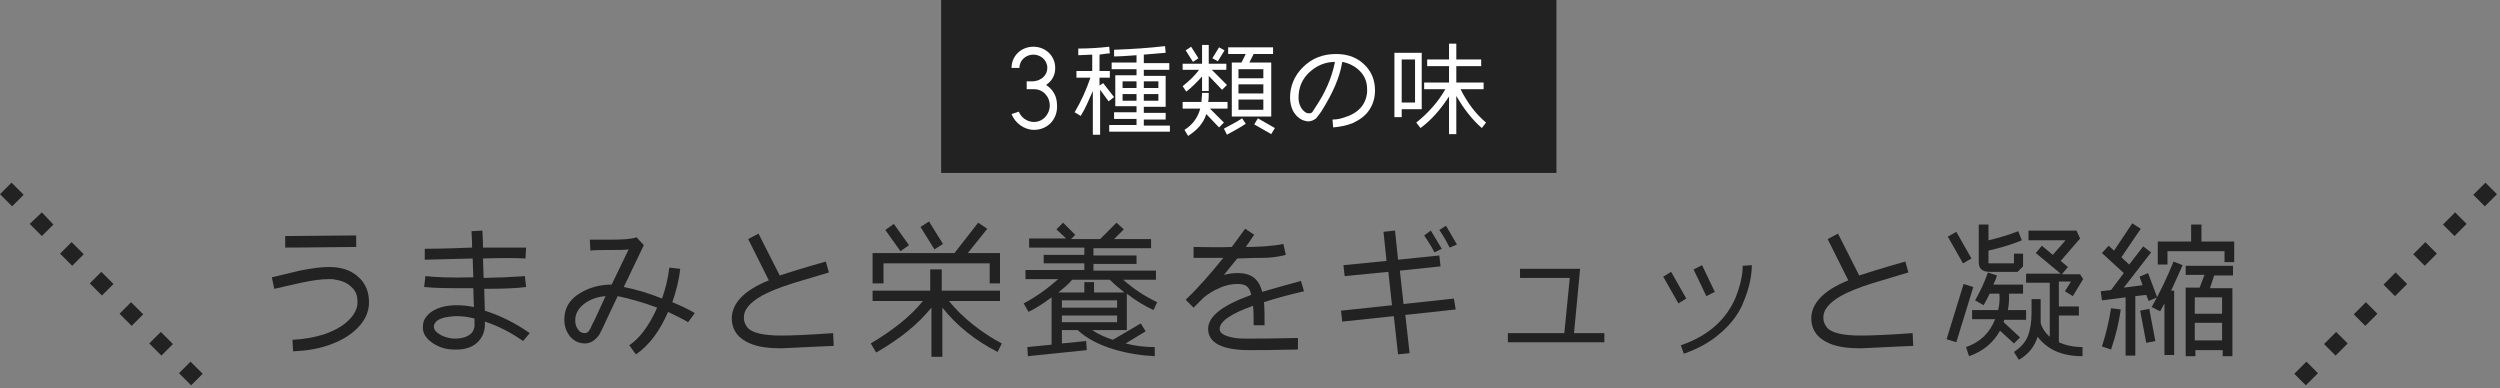<svg width="412" height="64" viewBox="0 0 412 64" fill="none" xmlns="http://www.w3.org/2000/svg">
<rect x="0" y="0" width="412" height="64" fill="#808080" stroke="none"/>
<g clip-path="url(#clip0)">
<path d="M33.4 61.6L31.5 63.5L29.5 61.5L31.4 59.6L33.4 61.6ZM28.5 56.7L26.6 58.6L24.6 56.6L26.5 54.7L28.5 56.7ZM23.6 51.8L21.7 53.7L19.7 51.7L21.6 49.8L23.6 51.8ZM18.7 46.8L16.8 48.7L14.8 46.7L16.7 44.8L18.7 46.8ZM13.8 41.9L11.9 43.8L9.9 41.8L11.8 39.9L13.8 41.9ZM8.8 37L6.9 38.9L4.9 36.9L6.9 35L8.8 37ZM3.9 32.1L2 34L0 32L1.9 30.1L3.9 32.1Z" fill="#222222"/>
<path d="M380.1 59.6L382 61.5L380 63.5L378.1 61.6L380.1 59.6ZM385 54.7L386.9 56.6L384.9 58.6L383 56.7L385 54.7ZM389.9 49.8L391.8 51.7L389.8 53.7L387.9 51.8L389.9 49.8ZM394.8 44.9L396.7 46.8L394.7 48.8L392.8 46.9L394.8 44.9ZM399.7 39.9L401.6 41.8L399.6 43.8L397.7 41.9L399.7 39.9ZM404.6 35L406.5 36.9L404.5 38.9L402.6 37L404.6 35ZM409.6 30.1L411.5 32L409.5 34L407.6 32.1L409.6 30.1Z" fill="#222222"/>
<path d="M59.5 53.4C58.3 54.9 56.6 56 54.4 56.8C52.5 57.5 50.5 57.8 48.3 57.9L48.2 56C50.1 55.9 51.8 55.6 53.4 55.1C55.4 54.4 56.9 53.5 57.9 52.3C58.5 51.6 58.8 50.9 58.9 50.2C59 48.9 58.7 47.9 57.8 47.2C57.1 46.5 56.1 46.2 54.8 46C54.6 46 54.4 46 54.1 46C53 46 51.5 46.2 49.6 46.6L45.2 47.6L44.8 45.7L49.4 44.6C51.4 44.2 53 44 54.2 44C56.2 44 57.8 44.5 59 45.6C60.3 46.7 60.9 48.3 60.8 50.2C60.7 51.4 60.3 52.4 59.5 53.4ZM58.7 40.7C55.6 40.7 51.7 40.8 47 40.8V38.9L58.7 38.8V40.7Z" fill="#222222"/>
<path d="M86.2 56.2C84.2 54.8 82.1 53.7 79.9 53C80 54.4 79.6 55.4 78.9 56.2C78 57.2 76.6 57.7 74.8 57.6C73.6 57.6 72.5 57.3 71.4 56.6C70.2 55.8 69.6 54.9 69.7 53.8C69.7 53 70 52.4 70.6 51.8C71.1 51.3 71.8 50.9 72.8 50.6C73.6 50.4 74.4 50.3 75.3 50.3C76.2 50.3 77.1 50.4 78.1 50.6L78 47.5C74.4 47.5 71.8 47.5 69.9 47.3L70.1 45.5C71.9 45.7 74.5 45.8 78 45.7L77.9 42.6L70 42.8V41C70.4 41 73 41 77.8 40.8C77.8 40.2 77.8 39.3 77.7 38.1L79.5 38C79.5 38.5 79.6 39.4 79.6 40.8C82.5 40.8 84.9 40.8 86.7 40.8L86.6 42.6C84.8 42.5 82.4 42.5 79.6 42.6L79.7 45.8L83.1 45.7C84.4 45.6 85.5 45.6 86.5 45.5L86.7 47.3C85.2 47.5 82.9 47.6 79.8 47.6L79.9 51.2C82.4 52 84.9 53.2 87.3 54.9L86.2 56.2ZM75.2 52.1C74.6 52.1 74 52.2 73.4 52.3C72.6 52.5 72.1 52.7 71.8 53.1C71.6 53.3 71.5 53.6 71.5 53.8C71.5 54.4 71.9 54.8 72.8 55.3C73.5 55.6 74.2 55.8 74.9 55.8C76.2 55.8 77.1 55.5 77.7 54.9C78 54.6 78.1 54.2 78.2 53.8C78.2 53.7 78.2 53.2 78.2 52.5C77.1 52.2 76.1 52.1 75.2 52.1Z" fill="#222222"/>
<path d="M113.4 53.1C112.6 52.6 111.5 52.1 110.1 51.4C108.7 54.6 107 56.9 104.8 58.4L103.7 56.9C105.5 55.7 107 53.6 108.3 50.7C105.9 49.8 103.7 49.2 101.8 48.8L99.9 52.8C99.7 53.3 99.3 54.1 98.8 55.1C98.1 56.1 97.3 56.6 96.4 56.6C95.4 56.6 94.6 56.2 93.9 55.4C93.3 54.6 93 53.7 93 52.7C93 50.8 93.8 49.4 95.6 48.3C97.1 47.4 98.8 46.9 100.8 46.9L103.6 41.1C102.9 41.2 101.8 41.2 100.5 41.2C99.1 41.2 98 41.2 97.3 41.3L97.2 39.5C97.6 39.5 98.7 39.5 100.4 39.5C102.6 39.5 104.1 39.4 104.9 39.1L106.1 40.4L102.8 47.3C104.8 47.7 106.9 48.3 109.1 49.2C109.7 47.5 110.1 45.9 110.3 44.1L112.1 44.3C111.9 46.2 111.4 48.1 110.8 49.8C112.5 50.5 113.7 51.1 114.5 51.6L113.4 53.1ZM99.8 48.8C98.5 48.9 97.4 49.3 96.5 49.9C95.4 50.7 94.8 51.6 94.8 52.8C94.8 53.3 94.9 53.8 95.2 54.2C95.5 54.7 95.9 54.9 96.4 54.9C96.7 54.9 97 54.7 97.2 54.3C97.3 54.2 97.5 53.6 98 52.7L99.8 48.8Z" fill="#222222"/>
<path d="M137.4 57C135.5 57.1 132.6 57.2 128.8 57.4C126.7 57.4 125 57.2 123.6 56.6C121.7 55.8 120.7 54.5 120.6 52.7C120.5 50.1 122.5 47.9 126.7 46.2L123.3 39.4L125 38.5L128.5 45.4C129.7 45 132.2 44.2 136.1 43.1L136.6 44.9L130.6 46.7C128.4 47.4 126.7 48.1 125.6 48.7C123.5 49.9 122.5 51.1 122.6 52.5C122.6 53.1 122.9 53.6 123.2 54C124 54.9 125.9 55.3 128.8 55.3C130.2 55.3 133.1 55.2 137.3 54.9L137.4 57Z" fill="#222222"/>
<path d="M164.4 58C160.7 56.1 157.7 53.7 155.3 50.7V58.8H153.5V50.7C151.2 53.5 148.5 55.7 144.4 58.1L143.5 56.6C147.2 54.4 150.1 52.1 152.1 49.6H143.8V47.9H153.3V44.4H155.2V47.9H164.8V49.6H156.4C158.5 52.3 162 55 165.1 56.6L164.4 58ZM164.9 46.7H163.1V43.4H145.6V46.7H143.8V41.7H157.3L161.2 36.7L162.7 37.7L159.5 41.7H164.8V46.7H164.9ZM149.8 40.4L148.4 41.4L145.9 37.9L147.3 36.9L149.8 40.4ZM155.4 40.2L154 41.1L151.7 37.4L153.1 36.5L155.4 40.2Z" fill="#222222"/>
<path d="M190.1 51.1C188.6 50.4 187.1 49.5 185.7 48.4V54.4H180C181 55.1 182.2 55.6 183.4 56L188 53.3L188.8 54.6L185.5 56.6C187 57 188.6 57.2 190.3 57.2V58.7C186.1 58.5 180.7 57.3 177.6 54.4H175V56.6L179 56.2L179.1 57.7L169.4 58.7L169.3 57.2L173.3 56.8V49C172.1 49.9 170.9 50.7 169.5 51.4L168.7 50C170.8 48.9 172.7 47.5 174.4 46H169V44.5H178.7V43.4H172V42H178.7V40.8H169.6V39.3H175.7L174.1 37.8L175.2 36.7L177.2 38.7L176.5 39.4H181.3L184 36.7L185.2 37.8L183.6 39.4H189.7V40.9H180.2V42.1H187.3V43.5H180.2V44.6H190.5V46.1H185.1C186.8 47.6 188.6 48.8 190.7 49.8L190.1 51.1ZM185.3 48.2C184.4 47.5 183.6 46.8 182.9 46.1H176.7C176.1 46.8 175.3 47.5 174.4 48.2H178.7V46.5H180.3V48.2H185.3ZM184.1 50.7V49.5H175V50.7H184.1ZM184.1 53.1V52H175V53.1H184.1Z" fill="#222222"/>
<path d="M214.9 48C212.3 48.6 210.1 49.2 208.3 49.8C208.4 50.7 208.4 52 208.4 53.6H206.6C206.6 52.3 206.6 51.3 206.5 50.4C202.8 51.7 201 53 201 54.2C201 54.9 201.7 55.3 203 55.6C203.8 55.8 204.8 55.8 205.9 55.8C207.3 55.8 209.9 55.8 213.9 55.7V57.6C210 57.7 207.3 57.7 205.9 57.7C201.4 57.7 199.1 56.5 199.1 54.2C199.1 52.1 201.5 50.3 206.2 48.6C205.9 47.2 205.3 46.8 203.9 46.8C203 46.8 201.9 47 200.9 47.5C199.9 47.9 199 48.5 198.3 49.1C197.7 49.7 197.2 50.2 196.7 50.7L195.4 49.4C197.5 47.4 199.5 45.1 201.6 42.5C199.7 42.5 198 42.5 196.7 42.5V40.7C198.7 40.7 200.8 40.8 203 40.7C203.9 39.5 204.6 38.5 205.2 37.7L206.7 38.7C206.3 39.2 205.9 39.9 205.3 40.7C207 40.7 208.1 40.6 208.4 40.6C209.6 40.5 210.6 40.4 211.5 40.2L211.9 42C210.8 42.3 209.5 42.5 207.9 42.5C207.5 42.5 206.2 42.5 203.9 42.6C203.2 43.5 202.4 44.4 201.7 45.3C202.5 45.1 203.3 45 204 45C206.2 45 207.5 46 208 48.1C209.7 47.6 211.8 47 214.4 46.3L214.9 48Z" fill="#222222"/>
<path d="M239.9 51L231.6 51.9L232.3 58.2L230.4 58.4L229.7 52.1L221.2 53L221 51.2L229.4 50.3L228.8 44.8L221.6 45.5L221.4 43.7L228.5 43L228 38.2L229.9 38L230.4 42.8L237.2 42.1L237.4 43.9L230.7 44.6L231.3 50.1L239.6 49.2L239.9 51ZM236.4 41.6C236.1 41 235.6 40.1 234.7 38.8L235.8 38C236.2 38.7 236.8 39.6 237.6 41L236.4 41.6ZM238.9 40.8C238.6 40.2 238.1 39.2 237.2 37.9L238.3 37.2C238.7 37.9 239.3 38.9 240.1 40.3L238.9 40.8Z" fill="#222222"/>
<path d="M264.4 56.4H248.5V54.9H257.8L258.7 45.8H250.5V44.3H260.4L259.4 54.9H264.4V56.4Z" fill="#222222"/>
<path d="M277.9 49.2L276.6 50L274.1 45.6L275.4 44.8L277.9 49.2ZM288.7 43.7C288.7 45.4 288.3 47.4 287.4 49.6C286.6 51.7 285.2 53.5 283.4 55C281.7 56.5 279.7 57.5 277.5 58.3L277 56.9C281.4 55.4 284.4 52.8 286 49.1C286.8 47.1 287.2 45.3 287.2 43.8L288.7 43.7ZM282.6 48.1L281.2 48.8L279.1 44.4L280.5 43.7L282.6 48.1Z" fill="#222222"/>
<path d="M315.3 57C313.4 57.1 310.5 57.2 306.7 57.4C304.6 57.4 302.9 57.2 301.5 56.6C299.6 55.8 298.6 54.5 298.5 52.7C298.4 50.1 300.4 47.9 304.6 46.2L301.2 39.4L302.9 38.5L306.4 45.4C307.6 45 310.1 44.2 314 43.1L314.5 44.9L308.5 46.7C306.3 47.4 304.6 48.1 303.5 48.7C301.4 49.9 300.4 51.1 300.5 52.5C300.5 53.1 300.8 53.6 301.1 54C301.9 54.9 303.8 55.3 306.7 55.3C308.1 55.3 311 55.2 315.2 54.9L315.3 57Z" fill="#222222"/>
<path d="M325.2 47.3L322.4 56.4L320.8 55.9L323.6 46.8L325.2 47.3ZM324.9 42.6L323.5 43.4L321 39L322.4 38.2L324.9 42.6ZM333.7 52.7H330.3L330.2 53.1L332.9 55.6L331.9 56.6L329.6 54.5C328.5 56.5 326.8 57.9 324.5 58.7L324 57.2C326.3 56.4 327.9 54.9 328.8 52.6H325V51.1H329.3C329.5 50.2 329.6 49.3 329.5 48.4H327.9C327.6 49 327.3 49.6 326.9 50.3L325.5 49.5C326.4 47.9 327.1 46.4 327.6 44.9L329.1 45.4C329 45.8 328.8 46.3 328.5 46.9H333.4V48.4H331.1C331.1 49.2 331.1 50.1 330.9 51.1H333.9V52.7H333.7ZM333.4 43.9L332.5 44.8H327.9C326.7 44.8 326.1 44.3 326.1 43.2V37H327.7V39.6C329.4 39.2 331.1 38.7 332.6 38.1L333.2 39.6C331.3 40.4 329.4 40.9 327.7 41.3V43.4H331.9V41.8H333.4V43.9ZM343.3 46L341.6 48.8L340.3 48L341.3 46.4H339.3V50.5H342.6V52H339.3V56.4C340.4 56.9 341.7 57.2 343.2 57.2V58.7C339.8 58.7 337.4 57.6 335.8 55.5C335.3 57.1 334.3 58.4 332.7 59.3L331.9 58C333.1 57.2 333.9 56.3 334.3 55.1C334.6 54.2 334.8 53 334.8 51.5C334.8 50.8 334.8 50.1 334.8 49.3H336.3C336.3 51.4 336.3 52.7 336.3 53.2C336.5 54 337 54.8 337.8 55.5V46.6H333.9V45.1H339.6L335.5 41.7L336.5 40.5L338.3 42L340.4 39.6H334.3V38H342.2L342.8 39.3L339.6 43L340.8 44L339.8 45.2H342.8L343.3 46Z" fill="#222222"/>
<path d="M355.5 49L354.1 49.6L353.7 48.6L351.9 48.8V58.6H350.3V49L346.4 49.5L346.2 48L347.9 47.8L350 45L346.4 41.7L347.5 40.5L348.4 41.3L351.4 36.8L352.8 37.7L349.6 42.4L350.9 43.6L353.2 40.6L354.5 41.6L350 47.4L353.1 47L352.6 45.6L354 45L355.5 49ZM349.5 51C349.2 53.1 348.7 55.3 347.9 57.6L346.4 57.1C347.1 54.9 347.6 52.8 347.9 50.8L349.5 51ZM355.2 56.2L353.7 56.5L352.7 51.2L354.2 50.9L355.2 56.2ZM359.7 43.7C359.2 44.8 358.6 46.2 357.8 47.9H358.3V58.5H356.7V50C356.4 50.5 356.2 51 356 51.3L354.6 50.6C356 48.1 357.2 45.6 358.2 43.1L359.7 43.7ZM368.2 43.2H366.6V41.4H357.2V43.6H355.6V39.8H361.1V37H362.8V39.8H368.2V43.2ZM367.9 45.4H364.9L364.2 47.5H367.9V58.7H366.3V57.7H361.8V58.7H360.2V47.4H362.5L363.3 45.3H360.2V43.8H368V45.4H367.9ZM366.2 51.6V49H361.7V51.7H366.2V51.6ZM366.2 56.1V53.2H361.7V56.1H366.2Z" fill="#222222"/>
<path d="M256.5 0H155.1V28.5H256.5V0Z" fill="#222222"/>
<path d="M170.4 21.4C168.8 21.4 167.3 20.3 166.7 18.8L167.9 18.4C168.3 19.4 169.3 20.1 170.4 20.1C171.9 20.1 173 18.8 173 17.4C173 15.9 171.9 14.7 170.4 14.7C170.1 14.7 169.8 14.7 169.2 14.7V13.4C169.8 13.4 170.2 13.4 170.3 13.4C171.6 13.3 172.6 12.4 172.6 11.2C172.6 9.9 171.5 9 170.3 9C169.1 9 168 9.9 168 11.2H166.7C166.7 9.2 168.3 7.7 170.3 7.7C172.3 7.7 173.9 9.2 173.9 11.2C173.9 12.4 173.4 13.3 172.4 14C173.6 14.8 174.2 15.9 174.2 17.4C174.3 19.6 172.7 21.4 170.4 21.4Z" fill="white"/>
<path d="M183.6 16L182.7 16.7L181.3 14.8V22.2H180.1V15C179.4 16.6 178.8 18 178.1 19.1L177.1 18.5C178.1 16.8 179 14.9 179.7 12.8H177.4V11.7H180V9L177.7 9.1V8C179.4 8 181.1 7.9 182.8 7.7L182.9 8.8C182.5 8.8 181.9 8.9 181.2 9V11.7H182.9V12.8H181.2V14.1L181.8 13.7L183.6 16ZM192.7 21.7H182.8V20.6H187.3V19.6H183.6V18.5H187.3V17.5H183.8V12.4H187.3V11.4H183.2V10.3H187.3V9.1C185.9 9.2 184.6 9.3 183.6 9.3V8.2C186.6 8.1 189.4 7.9 192 7.6L192.1 8.7C191.1 8.8 189.9 8.9 188.5 9V10.4H192.7V11.5H188.5V12.5H192.1V17.6H188.5V18.6H192.1V19.7H188.5V20.7H192.8V21.7H192.7ZM187.3 14.5V13.4H185V14.5H187.3ZM187.3 16.6V15.5H185V16.6H187.3ZM190.9 14.5V13.4H188.5V14.5H190.9ZM190.9 16.6V15.5H188.5V16.6H190.9Z" fill="white"/>
<path d="M202.2 14L201.4 14.8L199.2 12.5V15H198.1V12.6C197.3 13.5 196.4 14.4 195.5 15.1L194.9 14.2C195.9 13.4 196.9 12.5 197.6 11.5H194.9V10.5H198.1V7.4H199.2V10.5H202.1V11.5H199.7L202.2 14ZM202.3 17.9H199.4L201.7 20.2L200.9 21L198.8 18.8C198.3 20.4 197.2 21.5 195.8 22.4L195.2 21.4C196.5 20.6 197.4 19.4 197.8 17.9H194.9V16.8H198C198 16.4 198.1 15.9 198.1 15.3H199.2C199.2 15.9 199.2 16.4 199.1 16.8H202.3V17.9ZM197.5 9.6L196.6 10.2L195.4 8.3L196.3 7.7L197.5 9.6ZM201.8 8.3L200.7 10.1L199.8 9.6L200.9 7.8L201.8 8.3ZM205.3 20.4C204.4 21 203.3 21.6 202.2 22.2L201.7 21.2C202.8 20.6 203.8 20.1 204.7 19.5L205.3 20.4ZM209.9 8.9H206.6L205.9 10.3H209.5V19.2H203V10.3H204.6L205.3 8.9H202.4V7.8H209.8V8.9H209.9ZM208.2 12.9V11.4H204.1V12.9H208.2ZM208.2 15.4V13.9H204.1V15.4H208.2ZM208.2 18.1V16.4H204.1V18.1H208.2ZM210.1 21.1L209.5 22.1L206.7 20.5L207.3 19.5L210.1 21.1Z" fill="white"/>
<path d="M219.7 21L219.6 19.7C220.2 19.7 220.8 19.6 221.4 19.4C223.8 18.7 225.1 17.3 225.3 15.2C225.3 15 225.3 14.9 225.3 14.7C225.3 13.5 224.9 12.5 224.1 11.7C223.3 10.9 222.3 10.4 221.2 10.2C220.8 12.8 219.6 15.4 217.8 18.3C217.6 18.6 217.3 19 216.9 19.5C216.5 19.8 216.1 20 215.6 20C215.3 20 215 19.9 214.7 19.8C214 19.5 213.5 19 213.1 18.3C212.8 17.7 212.6 16.9 212.6 16.1C212.6 14.2 213.3 12.5 214.7 11.1C216.2 9.6 218 8.9 220.2 8.9C222.3 8.9 223.9 9.6 225.1 10.9C226.1 12 226.6 13.3 226.6 14.9C226.6 16.1 226.3 17.2 225.6 18.2C225 19.1 224 19.8 222.9 20.3C221.9 20.7 220.8 20.9 219.7 21ZM215.8 11.9C214.6 13 214 14.4 214 16.1C214 16.6 214.1 17.1 214.3 17.5C214.5 18 214.9 18.4 215.3 18.6C215.6 18.7 215.9 18.7 216.1 18.6C216.2 18.6 216.4 18.3 216.7 17.8C218.4 15.3 219.5 12.8 220 10.2C218.4 10.2 217 10.8 215.8 11.9Z" fill="white"/>
<path d="M234.4 18H231V19.3H229.8V8.7H234.3V18H234.4ZM233.2 16.9V9.8H231V16.9H233.2ZM244.2 21.1C242.6 19.7 241.2 17.9 240 15.8V22.1H238.8V15.9C237.5 17.9 236 19.7 234.1 21.1L233.4 20.2C235.4 18.6 237 16.8 238.2 14.7H234.7V13.6H238.8V10.9H235.2V9.8H238.8V7.2H240V9.8H244.1V10.9H240V13.6H244.5V14.7H240.7C241.8 16.9 243.2 18.8 244.9 20.2L244.2 21.1Z" fill="white"/>
</g>
<defs>
<clipPath id="clip0">
<rect width="411.5" height="63.5" fill="white"/>
</clipPath>
</defs>
</svg>
